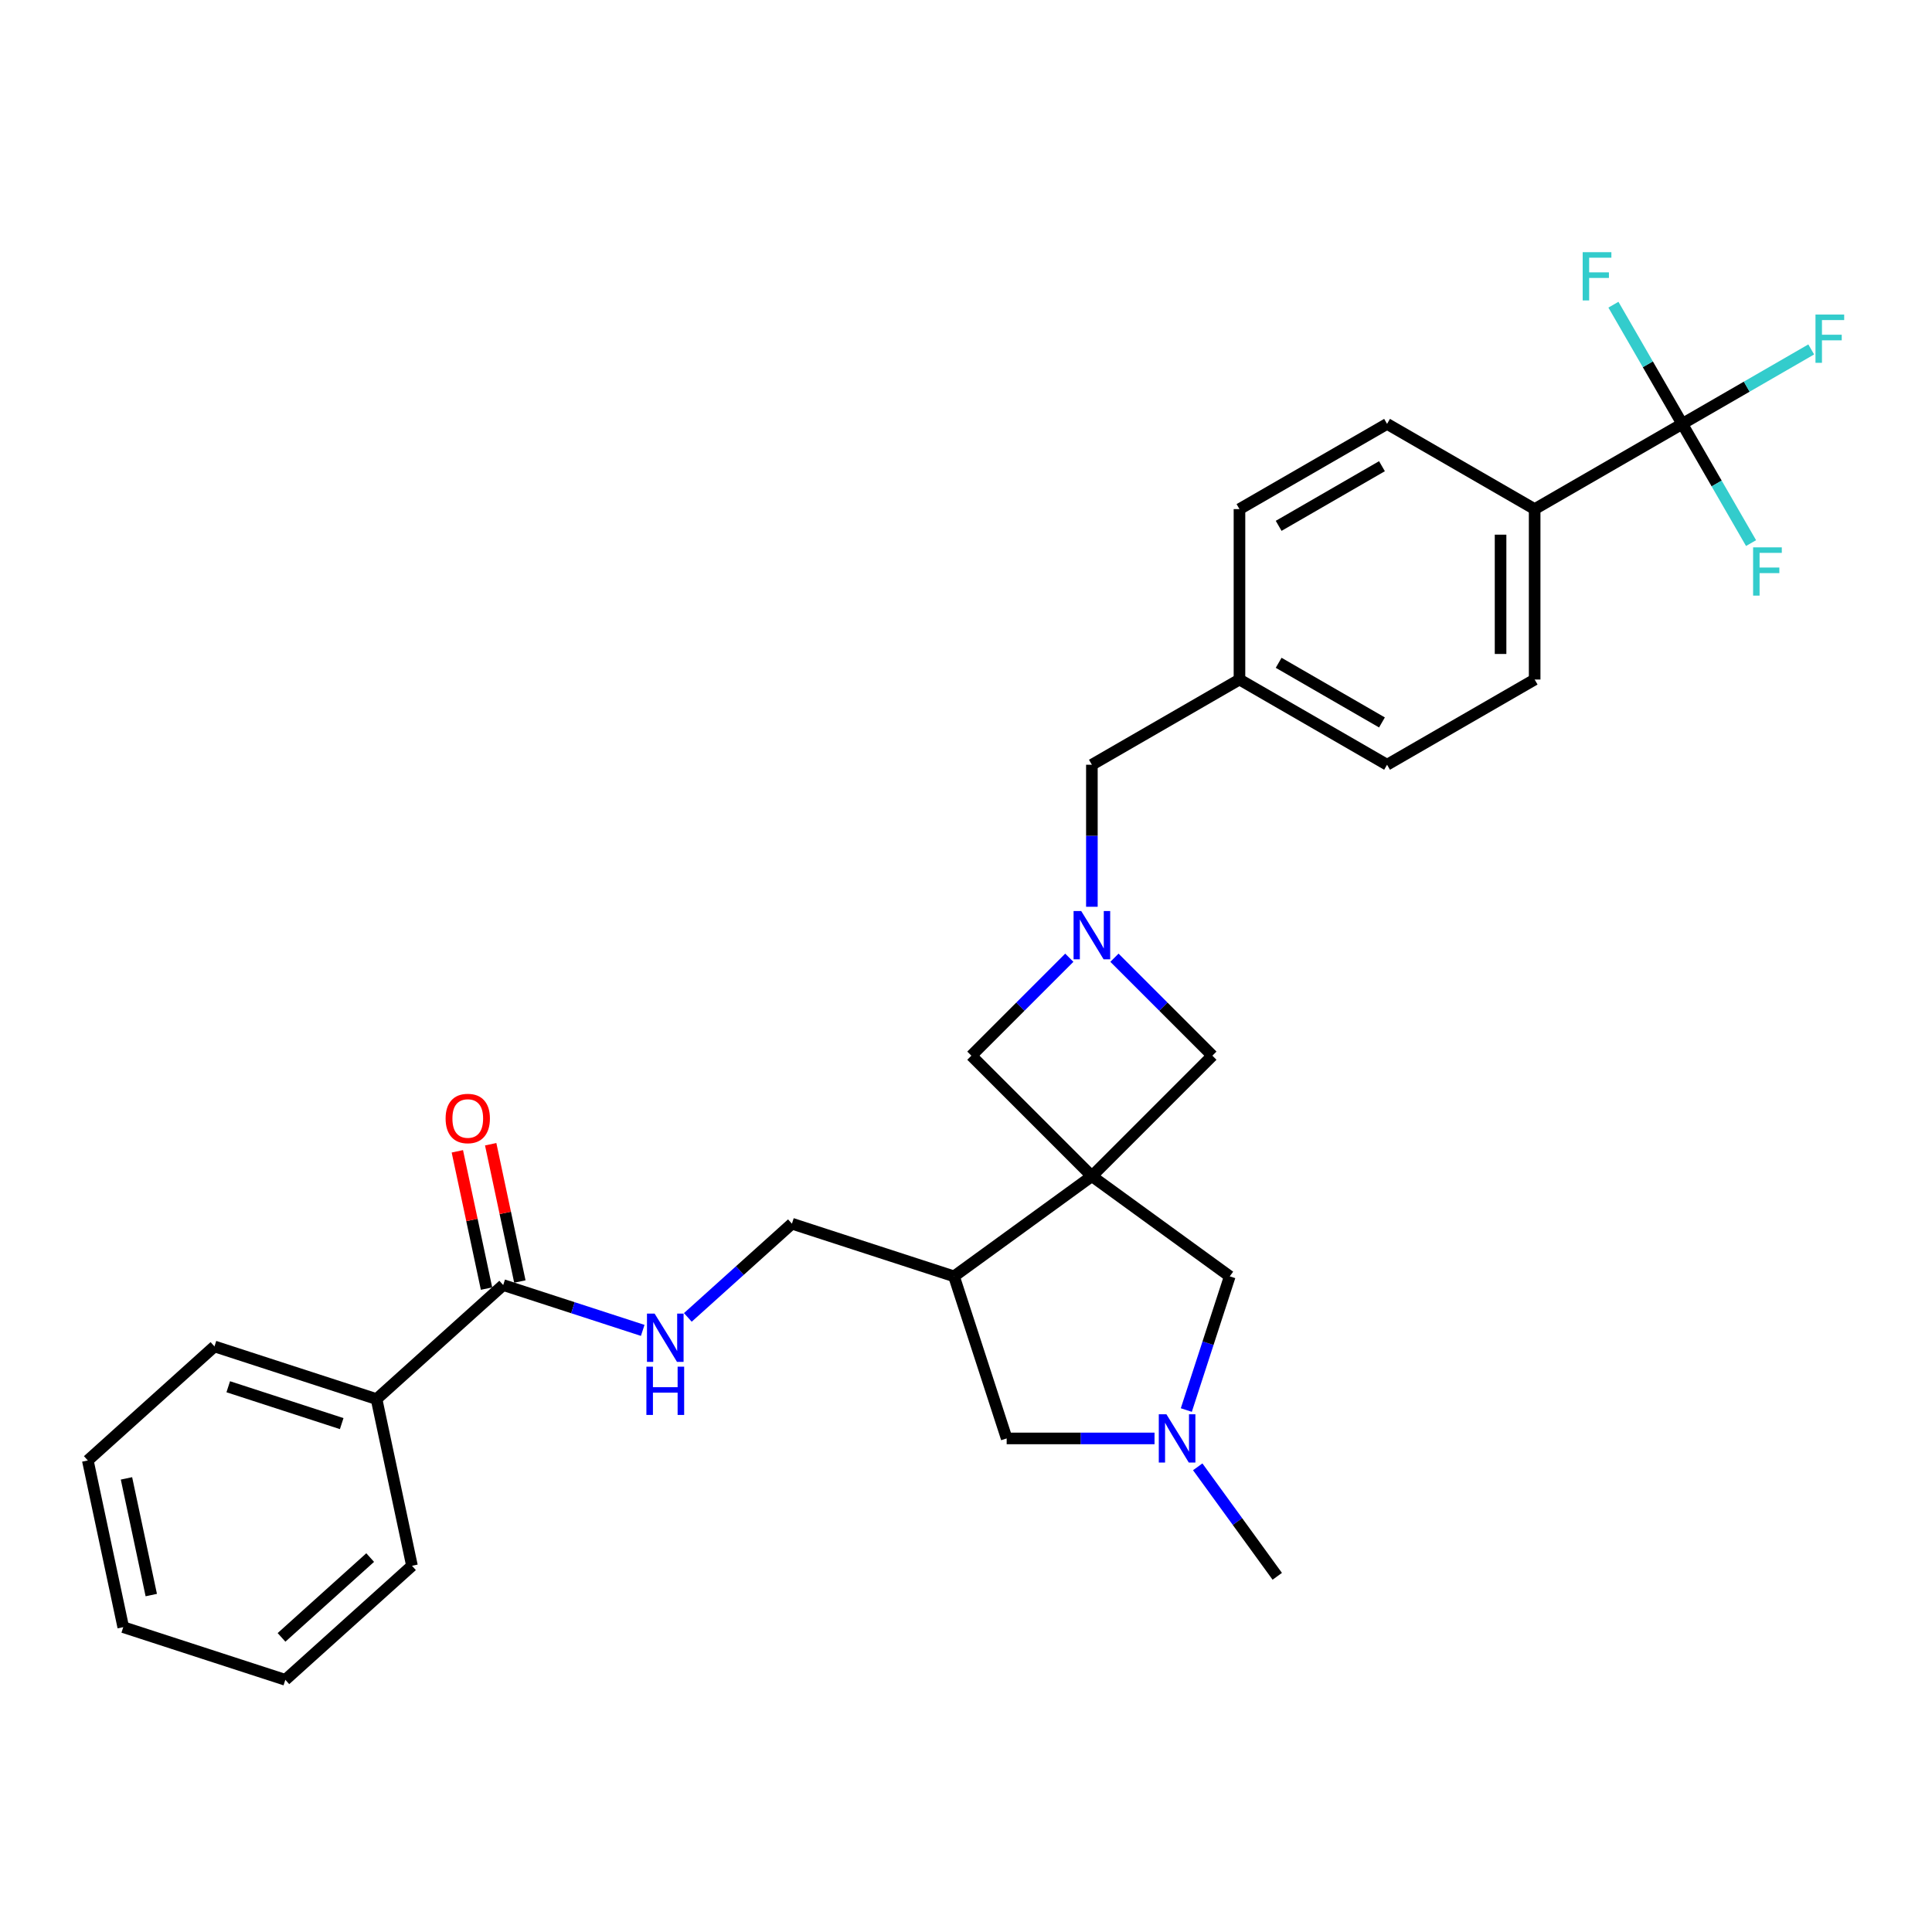 <?xml version='1.0' encoding='iso-8859-1'?>
<svg version='1.1' baseProfile='full'
              xmlns='http://www.w3.org/2000/svg'
                      xmlns:rdkit='http://www.rdkit.org/xml'
                      xmlns:xlink='http://www.w3.org/1999/xlink'
                  xml:space='preserve'
width='1000px' height='1000px' viewBox='0 0 1000 1000'>
<!-- END OF HEADER -->
<rect style='opacity:1.0;fill:#FFFFFF;stroke:none' width='1000' height='1000' x='0' y='0'> </rect>
<path class='bond-2' d='M 565.156,608.787 L 493.793,660.636' style='fill:none;fill-rule:evenodd;stroke:#000000;stroke-width:6px;stroke-linecap:butt;stroke-linejoin:miter;stroke-opacity:1' />
<path class='bond-4' d='M 565.156,608.787 L 627.53,546.413' style='fill:none;fill-rule:evenodd;stroke:#000000;stroke-width:6px;stroke-linecap:butt;stroke-linejoin:miter;stroke-opacity:1' />
<path class='bond-5' d='M 565.156,608.787 L 502.782,546.413' style='fill:none;fill-rule:evenodd;stroke:#000000;stroke-width:6px;stroke-linecap:butt;stroke-linejoin:miter;stroke-opacity:1' />
<path class='bond-6' d='M 565.156,608.787 L 636.52,660.636' style='fill:none;fill-rule:evenodd;stroke:#000000;stroke-width:6px;stroke-linecap:butt;stroke-linejoin:miter;stroke-opacity:1' />
<path class='bond-0' d='M 553.477,495.718 L 528.13,521.066' style='fill:none;fill-rule:evenodd;stroke:#0000FF;stroke-width:6px;stroke-linecap:butt;stroke-linejoin:miter;stroke-opacity:1' />
<path class='bond-0' d='M 528.13,521.066 L 502.782,546.413' style='fill:none;fill-rule:evenodd;stroke:#000000;stroke-width:6px;stroke-linecap:butt;stroke-linejoin:miter;stroke-opacity:1' />
<path class='bond-13' d='M 565.156,469.343 L 565.156,432.586' style='fill:none;fill-rule:evenodd;stroke:#0000FF;stroke-width:6px;stroke-linecap:butt;stroke-linejoin:miter;stroke-opacity:1' />
<path class='bond-13' d='M 565.156,432.586 L 565.156,395.829' style='fill:none;fill-rule:evenodd;stroke:#000000;stroke-width:6px;stroke-linecap:butt;stroke-linejoin:miter;stroke-opacity:1' />
<path class='bond-29' d='M 576.835,495.718 L 602.183,521.066' style='fill:none;fill-rule:evenodd;stroke:#0000FF;stroke-width:6px;stroke-linecap:butt;stroke-linejoin:miter;stroke-opacity:1' />
<path class='bond-29' d='M 602.183,521.066 L 627.53,546.413' style='fill:none;fill-rule:evenodd;stroke:#000000;stroke-width:6px;stroke-linecap:butt;stroke-linejoin:miter;stroke-opacity:1' />
<path class='bond-1' d='M 870.726,219.408 L 794.333,263.513' style='fill:none;fill-rule:evenodd;stroke:#000000;stroke-width:6px;stroke-linecap:butt;stroke-linejoin:miter;stroke-opacity:1' />
<path class='bond-15' d='M 870.726,219.408 L 904.106,200.136' style='fill:none;fill-rule:evenodd;stroke:#000000;stroke-width:6px;stroke-linecap:butt;stroke-linejoin:miter;stroke-opacity:1' />
<path class='bond-15' d='M 904.106,200.136 L 937.486,180.865' style='fill:none;fill-rule:evenodd;stroke:#33CCCC;stroke-width:6px;stroke-linecap:butt;stroke-linejoin:miter;stroke-opacity:1' />
<path class='bond-16' d='M 870.726,219.408 L 888.536,250.257' style='fill:none;fill-rule:evenodd;stroke:#000000;stroke-width:6px;stroke-linecap:butt;stroke-linejoin:miter;stroke-opacity:1' />
<path class='bond-16' d='M 888.536,250.257 L 906.346,281.105' style='fill:none;fill-rule:evenodd;stroke:#33CCCC;stroke-width:6px;stroke-linecap:butt;stroke-linejoin:miter;stroke-opacity:1' />
<path class='bond-17' d='M 870.726,219.408 L 852.916,188.56' style='fill:none;fill-rule:evenodd;stroke:#000000;stroke-width:6px;stroke-linecap:butt;stroke-linejoin:miter;stroke-opacity:1' />
<path class='bond-17' d='M 852.916,188.56 L 835.105,157.712' style='fill:none;fill-rule:evenodd;stroke:#33CCCC;stroke-width:6px;stroke-linecap:butt;stroke-linejoin:miter;stroke-opacity:1' />
<path class='bond-9' d='M 493.793,660.636 L 521.051,744.529' style='fill:none;fill-rule:evenodd;stroke:#000000;stroke-width:6px;stroke-linecap:butt;stroke-linejoin:miter;stroke-opacity:1' />
<path class='bond-11' d='M 493.793,660.636 L 409.9,633.378' style='fill:none;fill-rule:evenodd;stroke:#000000;stroke-width:6px;stroke-linecap:butt;stroke-linejoin:miter;stroke-opacity:1' />
<path class='bond-3' d='M 614.036,729.833 L 625.278,695.235' style='fill:none;fill-rule:evenodd;stroke:#0000FF;stroke-width:6px;stroke-linecap:butt;stroke-linejoin:miter;stroke-opacity:1' />
<path class='bond-3' d='M 625.278,695.235 L 636.52,660.636' style='fill:none;fill-rule:evenodd;stroke:#000000;stroke-width:6px;stroke-linecap:butt;stroke-linejoin:miter;stroke-opacity:1' />
<path class='bond-23' d='M 619.939,759.225 L 640.524,787.559' style='fill:none;fill-rule:evenodd;stroke:#0000FF;stroke-width:6px;stroke-linecap:butt;stroke-linejoin:miter;stroke-opacity:1' />
<path class='bond-23' d='M 640.524,787.559 L 661.11,815.893' style='fill:none;fill-rule:evenodd;stroke:#000000;stroke-width:6px;stroke-linecap:butt;stroke-linejoin:miter;stroke-opacity:1' />
<path class='bond-30' d='M 597.582,744.529 L 559.317,744.529' style='fill:none;fill-rule:evenodd;stroke:#0000FF;stroke-width:6px;stroke-linecap:butt;stroke-linejoin:miter;stroke-opacity:1' />
<path class='bond-30' d='M 559.317,744.529 L 521.051,744.529' style='fill:none;fill-rule:evenodd;stroke:#000000;stroke-width:6px;stroke-linecap:butt;stroke-linejoin:miter;stroke-opacity:1' />
<path class='bond-7' d='M 260.454,665.143 L 296.561,676.875' style='fill:none;fill-rule:evenodd;stroke:#000000;stroke-width:6px;stroke-linecap:butt;stroke-linejoin:miter;stroke-opacity:1' />
<path class='bond-7' d='M 296.561,676.875 L 332.668,688.607' style='fill:none;fill-rule:evenodd;stroke:#0000FF;stroke-width:6px;stroke-linecap:butt;stroke-linejoin:miter;stroke-opacity:1' />
<path class='bond-12' d='M 269.082,663.309 L 261.53,627.781' style='fill:none;fill-rule:evenodd;stroke:#000000;stroke-width:6px;stroke-linecap:butt;stroke-linejoin:miter;stroke-opacity:1' />
<path class='bond-12' d='M 261.53,627.781 L 253.978,592.252' style='fill:none;fill-rule:evenodd;stroke:#FF0000;stroke-width:6px;stroke-linecap:butt;stroke-linejoin:miter;stroke-opacity:1' />
<path class='bond-12' d='M 251.825,666.977 L 244.273,631.449' style='fill:none;fill-rule:evenodd;stroke:#000000;stroke-width:6px;stroke-linecap:butt;stroke-linejoin:miter;stroke-opacity:1' />
<path class='bond-12' d='M 244.273,631.449 L 236.722,595.92' style='fill:none;fill-rule:evenodd;stroke:#FF0000;stroke-width:6px;stroke-linecap:butt;stroke-linejoin:miter;stroke-opacity:1' />
<path class='bond-14' d='M 260.454,665.143 L 194.901,724.168' style='fill:none;fill-rule:evenodd;stroke:#000000;stroke-width:6px;stroke-linecap:butt;stroke-linejoin:miter;stroke-opacity:1' />
<path class='bond-8' d='M 356.026,681.886 L 382.963,657.632' style='fill:none;fill-rule:evenodd;stroke:#0000FF;stroke-width:6px;stroke-linecap:butt;stroke-linejoin:miter;stroke-opacity:1' />
<path class='bond-8' d='M 382.963,657.632 L 409.9,633.378' style='fill:none;fill-rule:evenodd;stroke:#000000;stroke-width:6px;stroke-linecap:butt;stroke-linejoin:miter;stroke-opacity:1' />
<path class='bond-10' d='M 794.333,263.513 L 794.333,351.724' style='fill:none;fill-rule:evenodd;stroke:#000000;stroke-width:6px;stroke-linecap:butt;stroke-linejoin:miter;stroke-opacity:1' />
<path class='bond-10' d='M 776.691,276.745 L 776.691,338.492' style='fill:none;fill-rule:evenodd;stroke:#000000;stroke-width:6px;stroke-linecap:butt;stroke-linejoin:miter;stroke-opacity:1' />
<path class='bond-31' d='M 794.333,263.513 L 717.941,219.408' style='fill:none;fill-rule:evenodd;stroke:#000000;stroke-width:6px;stroke-linecap:butt;stroke-linejoin:miter;stroke-opacity:1' />
<path class='bond-20' d='M 565.156,395.829 L 641.549,351.724' style='fill:none;fill-rule:evenodd;stroke:#000000;stroke-width:6px;stroke-linecap:butt;stroke-linejoin:miter;stroke-opacity:1' />
<path class='bond-24' d='M 194.901,724.168 L 111.008,696.909' style='fill:none;fill-rule:evenodd;stroke:#000000;stroke-width:6px;stroke-linecap:butt;stroke-linejoin:miter;stroke-opacity:1' />
<path class='bond-24' d='M 176.865,736.858 L 118.14,717.777' style='fill:none;fill-rule:evenodd;stroke:#000000;stroke-width:6px;stroke-linecap:butt;stroke-linejoin:miter;stroke-opacity:1' />
<path class='bond-25' d='M 194.901,724.168 L 213.241,810.45' style='fill:none;fill-rule:evenodd;stroke:#000000;stroke-width:6px;stroke-linecap:butt;stroke-linejoin:miter;stroke-opacity:1' />
<path class='bond-18' d='M 717.941,219.408 L 641.549,263.513' style='fill:none;fill-rule:evenodd;stroke:#000000;stroke-width:6px;stroke-linecap:butt;stroke-linejoin:miter;stroke-opacity:1' />
<path class='bond-18' d='M 715.303,241.303 L 661.829,272.176' style='fill:none;fill-rule:evenodd;stroke:#000000;stroke-width:6px;stroke-linecap:butt;stroke-linejoin:miter;stroke-opacity:1' />
<path class='bond-19' d='M 794.333,351.724 L 717.941,395.829' style='fill:none;fill-rule:evenodd;stroke:#000000;stroke-width:6px;stroke-linecap:butt;stroke-linejoin:miter;stroke-opacity:1' />
<path class='bond-21' d='M 641.549,351.724 L 641.549,263.513' style='fill:none;fill-rule:evenodd;stroke:#000000;stroke-width:6px;stroke-linecap:butt;stroke-linejoin:miter;stroke-opacity:1' />
<path class='bond-22' d='M 641.549,351.724 L 717.941,395.829' style='fill:none;fill-rule:evenodd;stroke:#000000;stroke-width:6px;stroke-linecap:butt;stroke-linejoin:miter;stroke-opacity:1' />
<path class='bond-22' d='M 661.829,343.061 L 715.303,373.935' style='fill:none;fill-rule:evenodd;stroke:#000000;stroke-width:6px;stroke-linecap:butt;stroke-linejoin:miter;stroke-opacity:1' />
<path class='bond-26' d='M 111.008,696.909 L 45.455,755.933' style='fill:none;fill-rule:evenodd;stroke:#000000;stroke-width:6px;stroke-linecap:butt;stroke-linejoin:miter;stroke-opacity:1' />
<path class='bond-27' d='M 213.241,810.45 L 147.687,869.475' style='fill:none;fill-rule:evenodd;stroke:#000000;stroke-width:6px;stroke-linecap:butt;stroke-linejoin:miter;stroke-opacity:1' />
<path class='bond-27' d='M 191.603,806.193 L 145.716,847.51' style='fill:none;fill-rule:evenodd;stroke:#000000;stroke-width:6px;stroke-linecap:butt;stroke-linejoin:miter;stroke-opacity:1' />
<path class='bond-32' d='M 45.455,755.933 L 63.794,842.216' style='fill:none;fill-rule:evenodd;stroke:#000000;stroke-width:6px;stroke-linecap:butt;stroke-linejoin:miter;stroke-opacity:1' />
<path class='bond-32' d='M 65.462,765.208 L 78.3,825.606' style='fill:none;fill-rule:evenodd;stroke:#000000;stroke-width:6px;stroke-linecap:butt;stroke-linejoin:miter;stroke-opacity:1' />
<path class='bond-28' d='M 147.687,869.475 L 63.794,842.216' style='fill:none;fill-rule:evenodd;stroke:#000000;stroke-width:6px;stroke-linecap:butt;stroke-linejoin:miter;stroke-opacity:1' />
<path  class='atom-1' d='M 559.634 471.549
L 567.82 484.78
Q 568.632 486.086, 569.937 488.45
Q 571.243 490.814, 571.313 490.955
L 571.313 471.549
L 574.63 471.549
L 574.63 496.53
L 571.208 496.53
L 562.422 482.063
Q 561.399 480.37, 560.305 478.429
Q 559.246 476.488, 558.929 475.889
L 558.929 496.53
L 555.682 496.53
L 555.682 471.549
L 559.634 471.549
' fill='#0000FF'/>
<path  class='atom-4' d='M 603.739 732.039
L 611.925 745.27
Q 612.737 746.576, 614.042 748.94
Q 615.348 751.304, 615.419 751.445
L 615.419 732.039
L 618.735 732.039
L 618.735 757.02
L 615.313 757.02
L 606.527 742.553
Q 605.504 740.86, 604.41 738.919
Q 603.351 736.978, 603.034 736.379
L 603.034 757.02
L 599.788 757.02
L 599.788 732.039
L 603.739 732.039
' fill='#0000FF'/>
<path  class='atom-9' d='M 338.825 679.911
L 347.011 693.143
Q 347.822 694.448, 349.128 696.812
Q 350.433 699.177, 350.504 699.318
L 350.504 679.911
L 353.82 679.911
L 353.82 704.893
L 350.398 704.893
L 341.612 690.426
Q 340.589 688.732, 339.495 686.792
Q 338.437 684.851, 338.119 684.251
L 338.119 704.893
L 334.873 704.893
L 334.873 679.911
L 338.825 679.911
' fill='#0000FF'/>
<path  class='atom-9' d='M 334.573 707.391
L 337.96 707.391
L 337.96 718.011
L 350.733 718.011
L 350.733 707.391
L 354.12 707.391
L 354.12 732.372
L 350.733 732.372
L 350.733 720.834
L 337.96 720.834
L 337.96 732.372
L 334.573 732.372
L 334.573 707.391
' fill='#0000FF'/>
<path  class='atom-13' d='M 230.646 578.931
Q 230.646 572.933, 233.61 569.581
Q 236.574 566.229, 242.114 566.229
Q 247.653 566.229, 250.617 569.581
Q 253.581 572.933, 253.581 578.931
Q 253.581 585, 250.582 588.458
Q 247.583 591.881, 242.114 591.881
Q 236.609 591.881, 233.61 588.458
Q 230.646 585.035, 230.646 578.931
M 242.114 589.058
Q 245.924 589.058, 247.971 586.517
Q 250.053 583.942, 250.053 578.931
Q 250.053 574.027, 247.971 571.557
Q 245.924 569.052, 242.114 569.052
Q 238.303 569.052, 236.221 571.522
Q 234.175 573.992, 234.175 578.931
Q 234.175 583.977, 236.221 586.517
Q 238.303 589.058, 242.114 589.058
' fill='#FF0000'/>
<path  class='atom-16' d='M 939.691 162.813
L 954.545 162.813
L 954.545 165.671
L 943.043 165.671
L 943.043 173.257
L 953.275 173.257
L 953.275 176.15
L 943.043 176.15
L 943.043 187.794
L 939.691 187.794
L 939.691 162.813
' fill='#33CCCC'/>
<path  class='atom-17' d='M 907.404 283.31
L 922.258 283.31
L 922.258 286.168
L 910.756 286.168
L 910.756 293.754
L 920.988 293.754
L 920.988 296.648
L 910.756 296.648
L 910.756 308.291
L 907.404 308.291
L 907.404 283.31
' fill='#33CCCC'/>
<path  class='atom-18' d='M 819.193 130.525
L 834.048 130.525
L 834.048 133.383
L 822.545 133.383
L 822.545 140.969
L 832.778 140.969
L 832.778 143.863
L 822.545 143.863
L 822.545 155.507
L 819.193 155.507
L 819.193 130.525
' fill='#33CCCC'/>
</svg>
